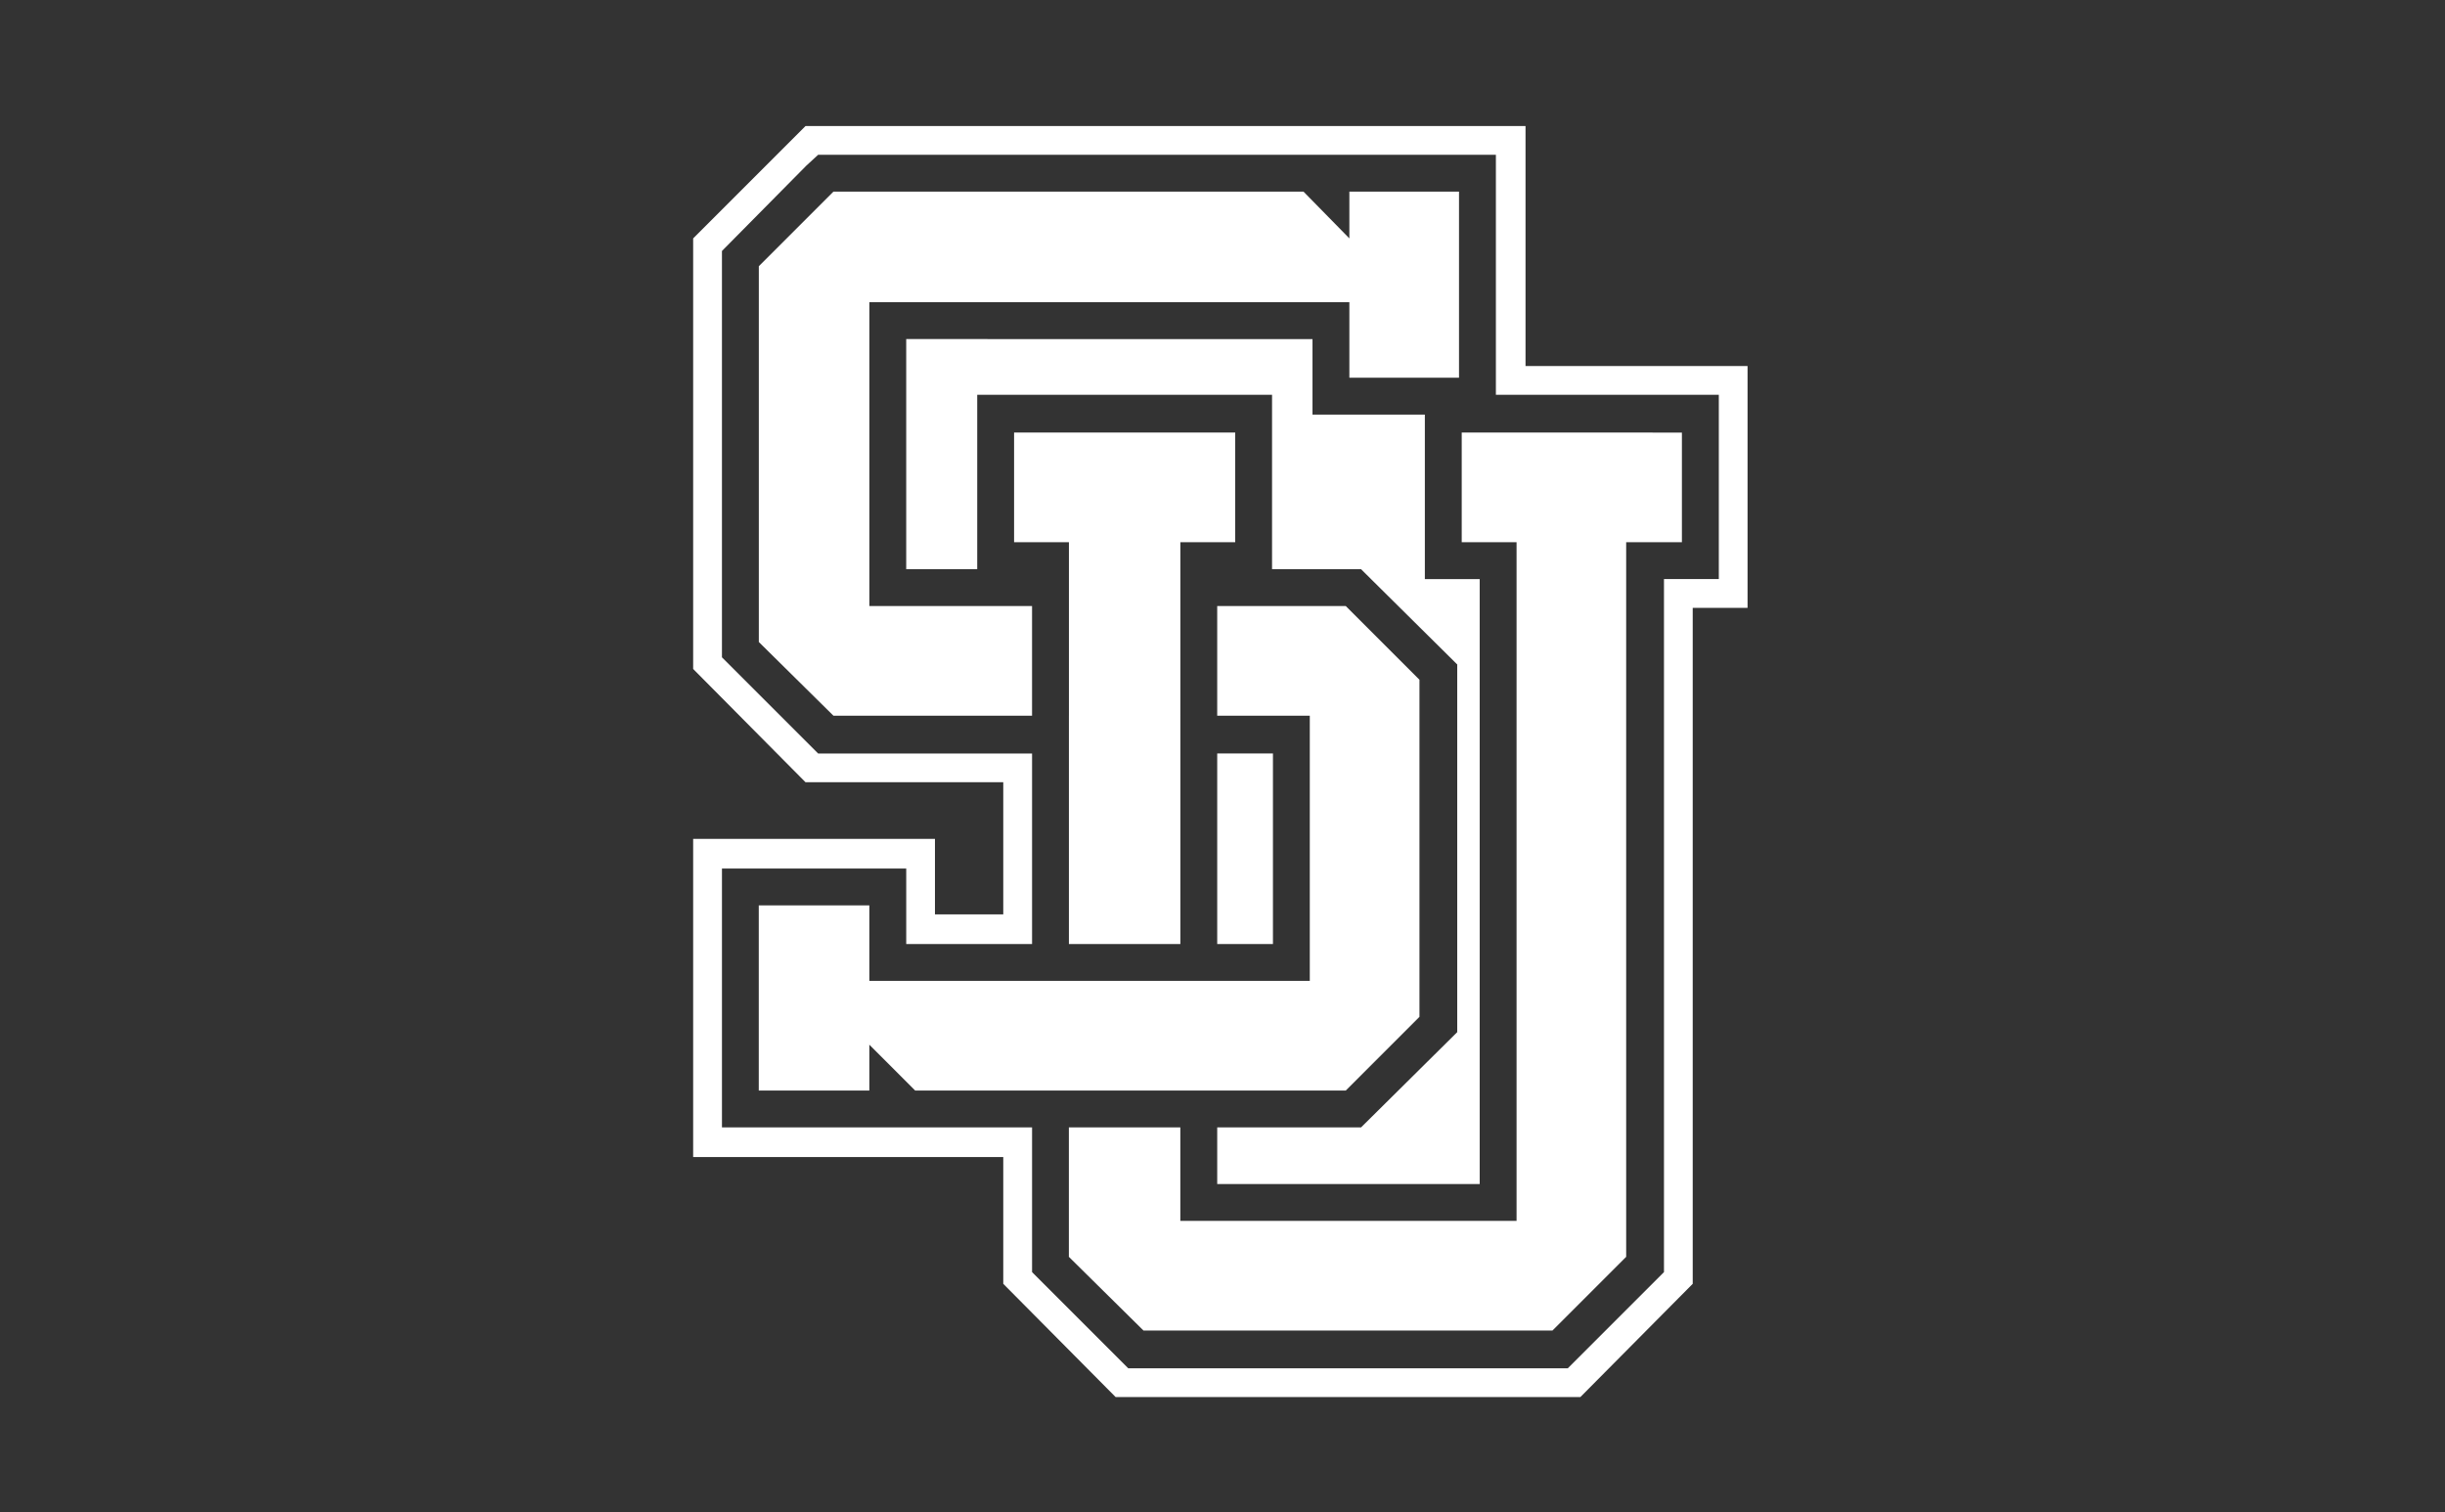 <svg xmlns="http://www.w3.org/2000/svg" width="194" height="120" viewBox="0 0 194 120">
    <rect x="0" y="0" width="194" height="120" fill="#333333" stroke="none"/>
    <defs>
        <style>
            .cls-2{fill:#fff}
        </style>
    </defs>
    <g id="SU-Logo-Abbr-1Clr" transform="translate(-541 -3352)">
        <path id="Rectangle_37" fill="none" d="M0 0H194V120H0z" transform="translate(541 3352)"/>
        <g id="Group_47" transform="translate(1577.521 3447.806)">
            <path id="Path_139" d="M-901.36-5.645v18.258h5.634V-1.223h23.394v13.836h7.061l7.632 7.56v29.172l-7.632 7.56h-11.412V61.4h20.826v-48h-4.351V.346h-8.915v-5.991zm24.677 32.879v15.12h4.422v-15.12z" class="cls-2" transform="translate(-63.257 -63.257)"/>
            <g id="Group_46" transform="translate(-976.314 -80.6)">
                <g id="Group_45" transform="translate(0 0)">
                    <path id="Path_140" d="M-808.973 29.53v8.7h4.351v53.85H-831.3v-7.417h-8.844v10.27l5.92 5.848h32.452l5.848-5.848v-56.7h4.422v-8.7z" class="cls-2" transform="translate(864.747 -10.416)"/>
                    <path id="Path_141" d="M-935.148-19.535v-8.7h-12.909v-24.108h38.086v5.991h8.7v-14.764h-8.7v3.709l-3.637-3.709h-37.3l-5.92 5.92v29.813l5.92 5.848z" class="cls-2" transform="translate(956.83 61.116)"/>
                    <path id="Path_142" d="M-856.422 52v18.113h8.844V38.232h4.351v-8.7h-17.545v8.7h4.351V52z" class="cls-2" transform="translate(881.028 -10.416)"/>
                    <path id="Path_143" d="M-923.38 133.252h13.123l5.848-5.848v-26.746l-5.848-5.848h-10.2v8.7h7.346v21.041h-34.948v-5.991h-8.773v14.692h8.773v-3.638l3.637 3.638h21.04z" class="cls-2" transform="translate(956.83 -61.929)"/>
                </g>
            </g>
            <path id="Path_144" d="M-972.606-85.806l-.642.642-.856.856-7.418 7.418v34.163l8.915 8.987h15.691v10.484h-5.42v-5.991h-19.186V-4h24.606V6.058l8.916 8.986h36.874l8.915-8.986v-53.635h4.351v-19.186h-17.617v-19.043h-57.129zm1 2.282h53.777v19.043h17.688v14.621h-4.351V5.13l-7.632 7.631H-947l-7.631-7.631V-6.353h-24.606v-20.54h14.621v5.993h9.985v-15.12h-16.975l-7.632-7.631v-32.241l6.7-6.775z" class="cls-2"/>
        </g>
    </g>
</svg>
